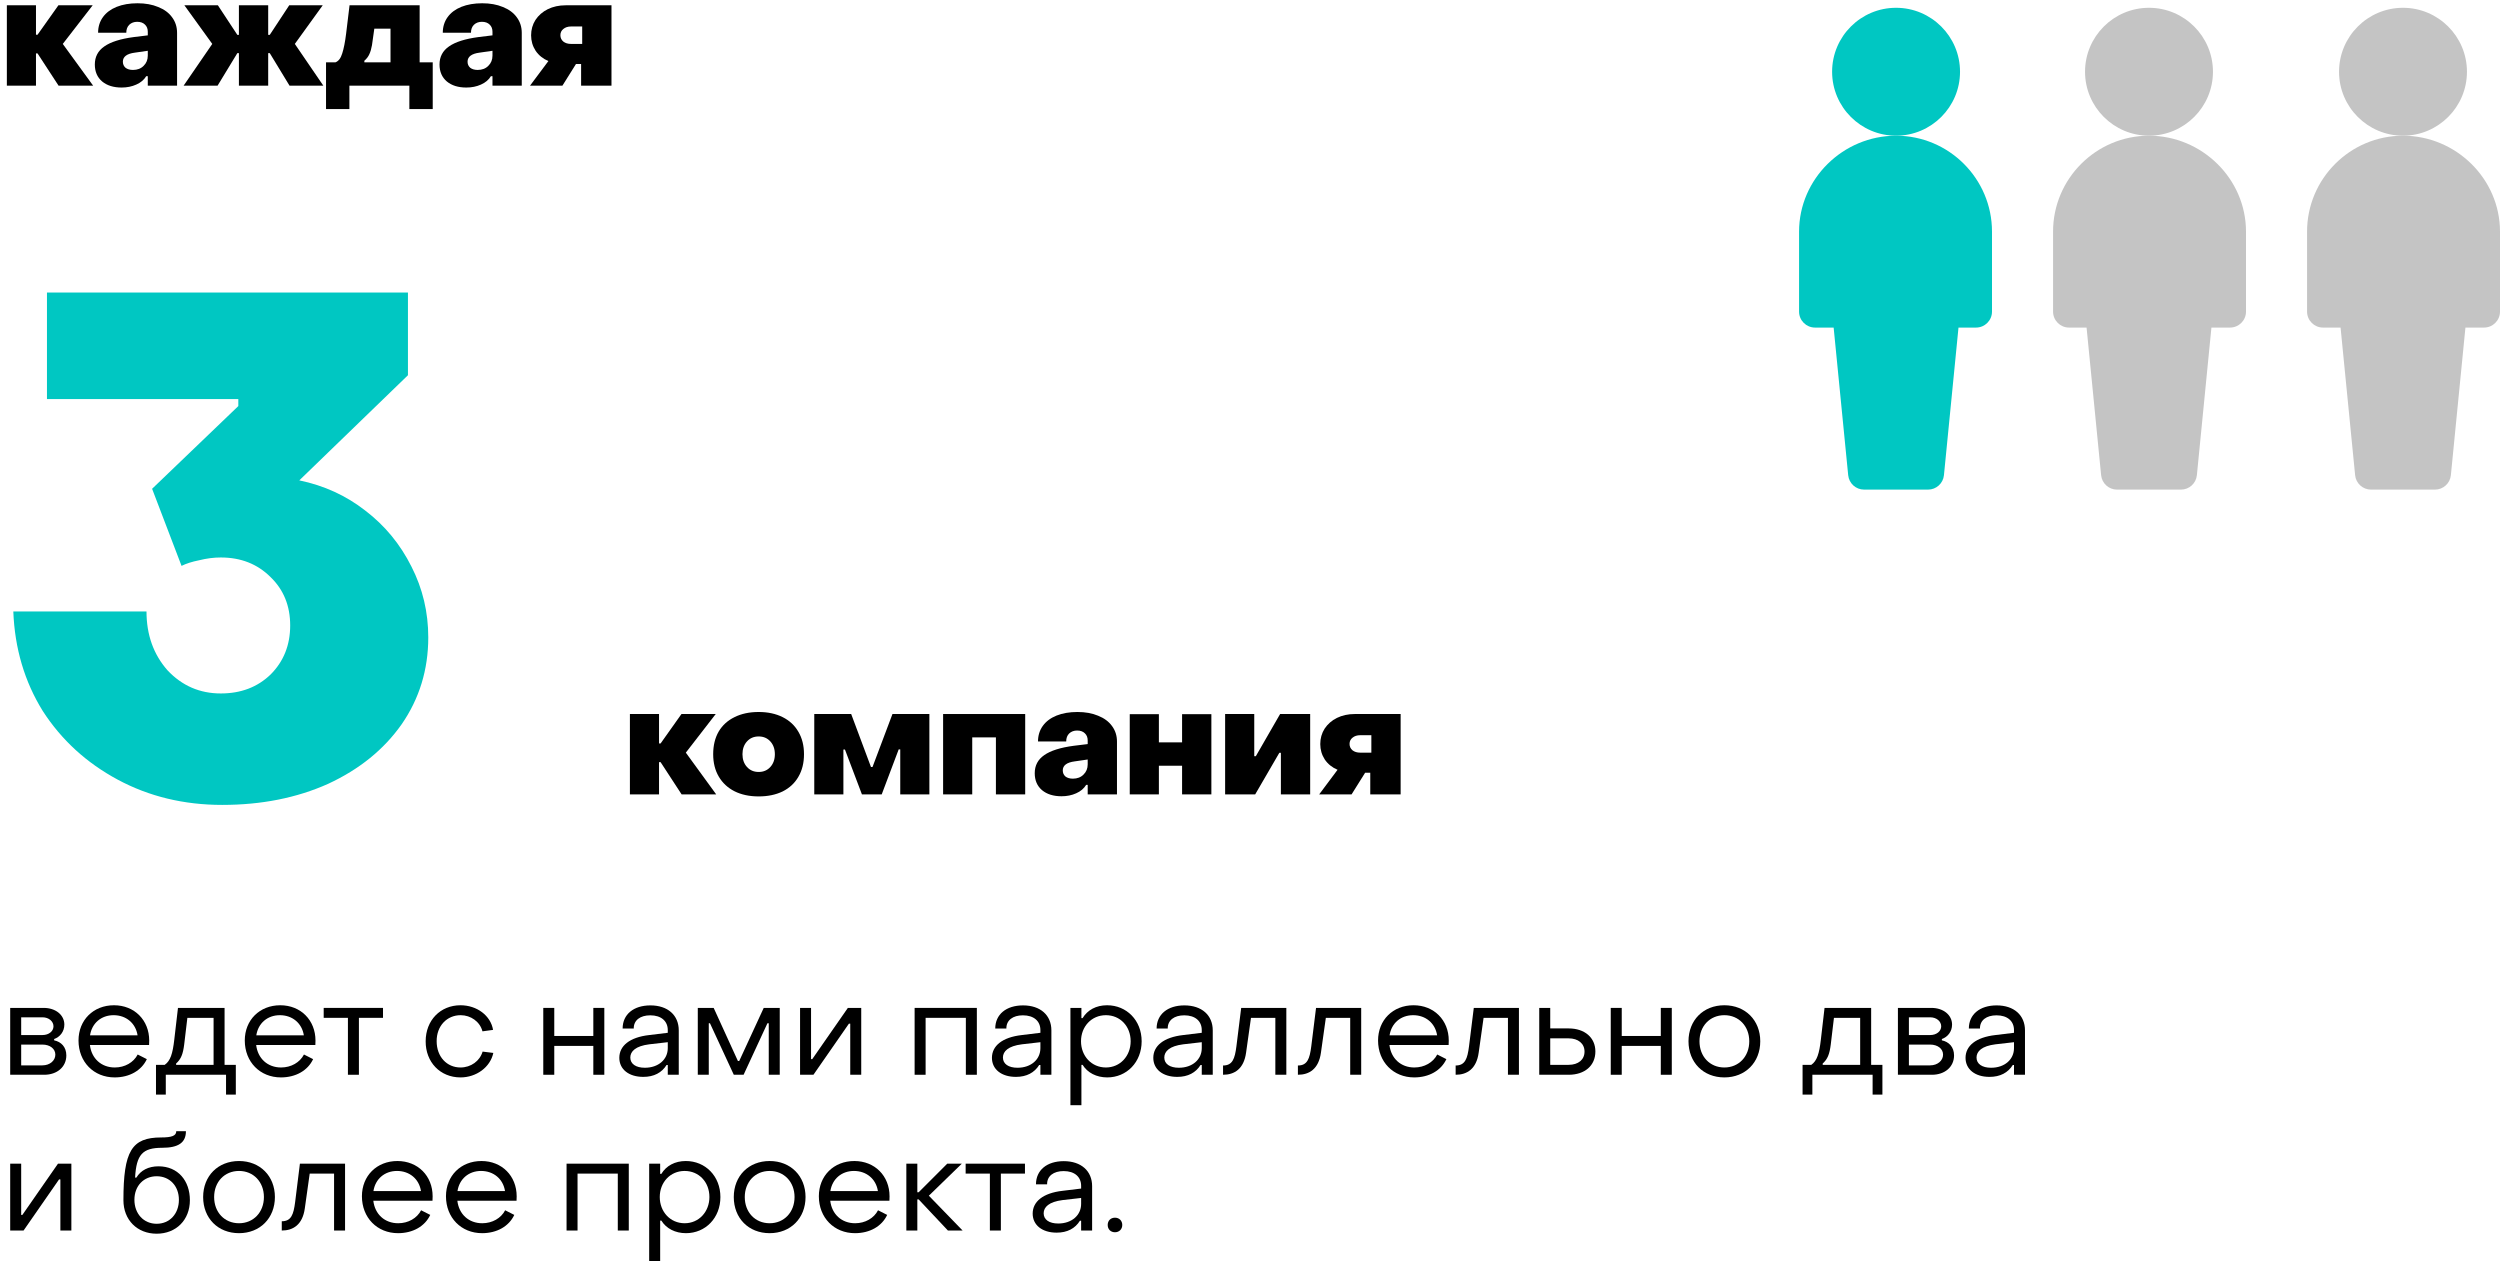 <?xml version="1.0" encoding="UTF-8"?> <svg xmlns="http://www.w3.org/2000/svg" width="321" height="162" viewBox="0 0 321 162" fill="none"> <path d="M28.53 103.35C23.61 103.35 19.14 102.27 15.12 100.11C11.1 97.95 7.89 95.01 5.49 91.29C3.15 87.51 1.89 83.25 1.71 78.51H18.81C18.81 81.51 19.71 84.03 21.51 86.07C23.37 88.05 25.65 89.04 28.35 89.04C30.93 89.04 33.06 88.23 34.74 86.61C36.42 84.93 37.26 82.83 37.26 80.31C37.26 77.79 36.42 75.72 34.74 74.1C33.06 72.42 30.93 71.58 28.35 71.58C27.45 71.58 26.52 71.7 25.56 71.94C24.66 72.12 23.91 72.36 23.31 72.66L19.53 62.76L30.6 52.14V51.24H6.03V37.56H52.38V48.18L38.43 61.68C41.61 62.34 44.43 63.63 46.89 65.55C49.41 67.47 51.39 69.87 52.83 72.75C54.27 75.57 54.99 78.6 54.99 81.84C54.99 85.98 53.85 89.7 51.57 93C49.29 96.24 46.14 98.79 42.12 100.65C38.1 102.45 33.57 103.35 28.53 103.35Z" fill="#00C7C2"></path> <path d="M0.88 0.68H4.62V4.46H4.82L7.5 0.68H11.9L8.06 5.64L11.96 11H7.52L4.82 6.86H4.62V11H0.88V0.68Z" fill="black"></path> <path d="M15.616 11.24C14.576 11.24 13.743 10.98 13.116 10.46C12.49 9.927 12.176 9.2 12.176 8.28C12.176 7.293 12.583 6.52 13.396 5.96C14.21 5.387 15.47 4.987 17.176 4.76L18.976 4.54V4.08C18.976 3.693 18.856 3.387 18.616 3.16C18.376 2.92 18.043 2.8 17.616 2.8C17.203 2.8 16.863 2.927 16.596 3.18C16.343 3.433 16.216 3.773 16.216 4.2H12.596C12.596 3.44 12.803 2.773 13.216 2.2C13.63 1.627 14.216 1.187 14.976 0.88C15.75 0.573 16.643 0.42 17.656 0.42C18.67 0.42 19.556 0.58 20.316 0.9C21.09 1.207 21.683 1.647 22.096 2.22C22.523 2.793 22.736 3.46 22.736 4.22V11H18.976V9.78H18.776C18.496 10.247 18.07 10.607 17.496 10.86C16.936 11.113 16.31 11.24 15.616 11.24ZM17.076 8.98C17.636 8.98 18.09 8.807 18.436 8.46C18.796 8.113 18.976 7.673 18.976 7.14V6.52L17.316 6.76C16.29 6.893 15.776 7.28 15.776 7.92C15.776 8.24 15.89 8.5 16.116 8.7C16.356 8.887 16.676 8.98 17.076 8.98Z" fill="black"></path> <path d="M27.256 5.64L23.676 0.68H27.976L30.476 4.48H30.676V0.68H34.436V4.48H34.636L37.136 0.68H41.436L37.856 5.64L41.516 11H37.176L34.636 6.82H34.436V11H30.676V6.82H30.476L27.936 11H23.576L27.256 5.64Z" fill="black"></path> <path d="M41.862 8H43.082C43.468 7.853 43.755 7.473 43.942 6.86C44.142 6.247 44.308 5.4 44.442 4.32L44.882 0.68H53.882V8H55.562V14H52.562V11H44.862V14H41.862V8ZM50.142 8V3.68H48.062L47.762 5.8C47.682 6.267 47.568 6.653 47.422 6.96C47.288 7.267 47.075 7.547 46.782 7.8V8H50.142Z" fill="black"></path> <path d="M59.874 11.24C58.834 11.24 58.001 10.98 57.374 10.46C56.748 9.927 56.434 9.2 56.434 8.28C56.434 7.293 56.841 6.52 57.654 5.96C58.468 5.387 59.728 4.987 61.434 4.76L63.234 4.54V4.08C63.234 3.693 63.114 3.387 62.874 3.16C62.634 2.92 62.301 2.8 61.874 2.8C61.461 2.8 61.121 2.927 60.854 3.18C60.601 3.433 60.474 3.773 60.474 4.2H56.854C56.854 3.44 57.061 2.773 57.474 2.2C57.888 1.627 58.474 1.187 59.234 0.88C60.008 0.573 60.901 0.42 61.914 0.42C62.928 0.42 63.814 0.58 64.574 0.9C65.348 1.207 65.941 1.647 66.354 2.22C66.781 2.793 66.994 3.46 66.994 4.22V11H63.234V9.78H63.034C62.754 10.247 62.328 10.607 61.754 10.86C61.194 11.113 60.568 11.24 59.874 11.24ZM61.334 8.98C61.894 8.98 62.348 8.807 62.694 8.46C63.054 8.113 63.234 7.673 63.234 7.14V6.52L61.574 6.76C60.548 6.893 60.034 7.28 60.034 7.92C60.034 8.24 60.148 8.5 60.374 8.7C60.614 8.887 60.934 8.98 61.334 8.98Z" fill="black"></path> <path d="M70.414 7.84C69.721 7.547 69.174 7.107 68.774 6.52C68.387 5.92 68.194 5.26 68.194 4.54C68.194 3.807 68.381 3.147 68.754 2.56C69.141 1.973 69.667 1.513 70.334 1.18C71.014 0.847 71.781 0.68 72.634 0.68H78.514V11H74.614V8.22H73.954L72.214 11H68.054L70.414 7.84ZM74.754 5.64V3.4H73.334C72.921 3.4 72.587 3.507 72.334 3.72C72.081 3.92 71.954 4.187 71.954 4.52C71.954 4.853 72.081 5.127 72.334 5.34C72.587 5.54 72.921 5.64 73.334 5.64H74.754Z" fill="black"></path> <path d="M80.88 91.68H84.62V95.46H84.82L87.5 91.68H91.9L88.06 96.64L91.96 102H87.52L84.82 97.86H84.62V102H80.88V91.68Z" fill="black"></path> <path d="M97.413 102.26C96.226 102.26 95.193 102.04 94.313 101.6C93.446 101.16 92.773 100.533 92.293 99.72C91.813 98.907 91.573 97.947 91.573 96.84C91.573 95.72 91.806 94.753 92.273 93.94C92.753 93.127 93.433 92.507 94.313 92.08C95.193 91.64 96.226 91.42 97.413 91.42C98.586 91.42 99.613 91.64 100.493 92.08C101.373 92.52 102.046 93.147 102.513 93.96C102.993 94.773 103.233 95.733 103.233 96.84C103.233 97.96 102.993 98.927 102.513 99.74C102.046 100.553 101.373 101.18 100.493 101.62C99.613 102.047 98.586 102.26 97.413 102.26ZM97.413 99.12C98.026 99.12 98.526 98.907 98.913 98.48C99.299 98.053 99.493 97.507 99.493 96.84C99.493 96.173 99.299 95.627 98.913 95.2C98.526 94.773 98.026 94.56 97.413 94.56C96.799 94.56 96.299 94.773 95.913 95.2C95.526 95.627 95.333 96.173 95.333 96.84C95.333 97.507 95.526 98.053 95.913 98.48C96.299 98.907 96.799 99.12 97.413 99.12Z" fill="black"></path> <path d="M104.552 91.68H109.292L111.832 98.48H112.032L114.592 91.68H119.332V102H115.592V96.22H115.392L113.212 102H110.672L108.492 96.24H108.292V102H104.552V91.68Z" fill="black"></path> <path d="M121.095 91.68H131.635V102H127.875V94.68H124.835V102H121.095V91.68Z" fill="black"></path> <path d="M136.3 102.24C135.26 102.24 134.427 101.98 133.8 101.46C133.173 100.927 132.86 100.2 132.86 99.28C132.86 98.293 133.267 97.52 134.08 96.96C134.893 96.387 136.153 95.987 137.86 95.76L139.66 95.54V95.08C139.66 94.693 139.54 94.387 139.3 94.16C139.06 93.92 138.727 93.8 138.3 93.8C137.887 93.8 137.547 93.927 137.28 94.18C137.027 94.433 136.9 94.773 136.9 95.2H133.28C133.28 94.44 133.487 93.773 133.9 93.2C134.313 92.627 134.9 92.187 135.66 91.88C136.433 91.573 137.327 91.42 138.34 91.42C139.353 91.42 140.24 91.58 141 91.9C141.773 92.207 142.367 92.647 142.78 93.22C143.207 93.793 143.42 94.46 143.42 95.22V102H139.66V100.78H139.46C139.18 101.247 138.753 101.607 138.18 101.86C137.62 102.113 136.993 102.24 136.3 102.24ZM137.76 99.98C138.32 99.98 138.773 99.807 139.12 99.46C139.48 99.113 139.66 98.673 139.66 98.14V97.52L138 97.76C136.973 97.893 136.46 98.28 136.46 98.92C136.46 99.24 136.573 99.5 136.8 99.7C137.04 99.887 137.36 99.98 137.76 99.98Z" fill="black"></path> <path d="M145.06 91.7H148.8V95.32H151.78V91.7H155.54V102H151.78V98.32H148.8V102H145.06V91.7Z" fill="black"></path> <path d="M157.306 91.68H161.046V97.1H161.246L164.366 91.68H168.226V102H164.466V96.66H164.266L161.166 102H157.306V91.68Z" fill="black"></path> <path d="M171.742 98.84C171.049 98.547 170.502 98.107 170.102 97.52C169.715 96.92 169.522 96.26 169.522 95.54C169.522 94.807 169.709 94.147 170.082 93.56C170.469 92.973 170.995 92.513 171.662 92.18C172.342 91.847 173.109 91.68 173.962 91.68H179.842V102H175.942V99.22H175.282L173.542 102H169.382L171.742 98.84ZM176.082 96.64V94.4H174.662C174.249 94.4 173.915 94.507 173.662 94.72C173.409 94.92 173.282 95.187 173.282 95.52C173.282 95.853 173.409 96.127 173.662 96.34C173.915 96.54 174.249 96.64 174.662 96.64H176.082Z" fill="black"></path> <path d="M1.309 138H5.678C7.344 138 8.517 136.98 8.517 135.518C8.517 134.43 7.854 133.767 6.953 133.58V133.41C7.684 133.155 8.262 132.475 8.262 131.557C8.262 130.333 7.157 129.415 5.61 129.415H1.309V138ZM2.72 132.9V130.622H5.457C6.273 130.622 6.868 131.149 6.868 131.778C6.868 132.407 6.273 132.9 5.457 132.9H2.72ZM2.72 136.793V134.124H5.44C6.426 134.124 7.106 134.668 7.106 135.416C7.106 136.164 6.426 136.793 5.44 136.793H2.72Z" fill="black"></path> <path d="M14.722 138.34C16.626 138.34 18.173 137.456 18.853 135.994L17.68 135.399C17.153 136.419 16.031 137.065 14.739 137.065C13.005 137.065 11.747 135.909 11.543 134.175H19.142C19.159 133.988 19.159 133.784 19.159 133.614C19.159 130.979 17.255 129.075 14.637 129.075C11.985 129.075 10.081 130.979 10.081 133.597C10.081 136.351 12.036 138.34 14.722 138.34ZM11.56 132.934C11.798 131.387 12.988 130.35 14.586 130.35C16.201 130.35 17.425 131.387 17.663 132.934H11.56Z" fill="black"></path> <path d="M20.029 140.55H21.288V138H29.023V140.55H30.28V136.725H28.835V129.415H22.852L22.375 133.512C22.172 135.28 21.883 136.215 21.151 136.725H20.029V140.55ZM22.613 136.725V136.555C23.242 135.994 23.497 135.348 23.651 134.107L24.058 130.69H27.424V136.725H22.613Z" fill="black"></path> <path d="M36.072 138.34C37.975 138.34 39.523 137.456 40.203 135.994L39.029 135.399C38.502 136.419 37.38 137.065 36.089 137.065C34.355 137.065 33.096 135.909 32.892 134.175H40.492C40.508 133.988 40.508 133.784 40.508 133.614C40.508 130.979 38.605 129.075 35.986 129.075C33.334 129.075 31.43 130.979 31.43 133.597C31.43 136.351 33.386 138.34 36.072 138.34ZM32.91 132.934C33.148 131.387 34.337 130.35 35.935 130.35C37.55 130.35 38.775 131.387 39.013 132.934H32.91Z" fill="black"></path> <path d="M44.673 138H46.084V130.69H49.178V129.415H41.562V130.69H44.673V138Z" fill="black"></path> <path d="M59.127 138.34C61.167 138.34 62.952 137.031 63.343 135.195L61.966 135.025C61.609 136.232 60.47 137.065 59.127 137.065C57.376 137.065 56.067 135.688 56.067 133.699C56.05 131.727 57.393 130.35 59.144 130.35C60.453 130.35 61.626 131.183 61.949 132.424L63.309 132.237C63.003 130.401 61.235 129.075 59.127 129.075C56.543 129.075 54.656 131.013 54.656 133.699C54.639 136.385 56.526 138.34 59.127 138.34Z" fill="black"></path> <path d="M69.757 138H71.168V134.294H76.183V138H77.594V129.415H76.183V133.019H71.168V129.415H69.757V138Z" fill="black"></path> <path d="M82.597 138.272C83.974 138.272 84.977 137.728 85.589 136.742H85.742V138H87.153V132.305C87.153 130.35 85.742 129.092 83.515 129.092C81.356 129.092 79.945 130.248 79.945 132.067H81.373C81.356 130.996 82.206 130.367 83.498 130.367C84.909 130.367 85.742 131.115 85.742 132.271V132.611L83.362 132.9C80.812 133.189 79.52 134.311 79.52 135.824C79.52 137.303 80.744 138.272 82.597 138.272ZM82.801 137.099C81.645 137.099 80.931 136.606 80.931 135.79C80.931 134.991 81.611 134.311 83.362 134.09L85.742 133.818V134.583C85.742 136.028 84.552 137.099 82.801 137.099Z" fill="black"></path> <path d="M89.596 138H91.007V131.387H91.16L94.22 138H95.478L98.538 131.387H98.708V138H100.119V129.415H98.062L94.917 136.232H94.747L91.636 129.415H89.596V138Z" fill="black"></path> <path d="M102.728 138H104.445L109.001 131.438H109.171V138H110.582V129.415H108.865L104.292 135.994H104.139V129.415H102.728V138Z" fill="black"></path> <path d="M117.437 138H118.848V130.69H124.016V138H125.427V129.415H117.437V138Z" fill="black"></path> <path d="M130.442 138.272C131.819 138.272 132.822 137.728 133.434 136.742H133.587V138H134.998V132.305C134.998 130.35 133.587 129.092 131.36 129.092C129.201 129.092 127.79 130.248 127.79 132.067H129.218C129.201 130.996 130.051 130.367 131.343 130.367C132.754 130.367 133.587 131.115 133.587 132.271V132.611L131.207 132.9C128.657 133.189 127.365 134.311 127.365 135.824C127.365 137.303 128.589 138.272 130.442 138.272ZM130.646 137.099C129.49 137.099 128.776 136.606 128.776 135.79C128.776 134.991 129.456 134.311 131.207 134.09L133.587 133.818V134.583C133.587 136.028 132.397 137.099 130.646 137.099Z" fill="black"></path> <path d="M142.151 129.075C140.74 129.075 139.635 129.687 139.006 130.724H138.853V129.415H137.442V141.91H138.853V136.725H139.006C139.635 137.745 140.791 138.34 142.168 138.34C144.667 138.34 146.588 136.385 146.588 133.699C146.588 131.013 144.65 129.075 142.151 129.075ZM141.998 130.35C143.834 130.35 145.177 131.778 145.177 133.699C145.177 135.586 143.834 137.065 141.998 137.065C140.145 137.065 138.802 135.586 138.802 133.699C138.802 131.812 140.145 130.35 141.998 130.35Z" fill="black"></path> <path d="M151.161 138.272C152.538 138.272 153.541 137.728 154.153 136.742H154.306V138H155.717V132.305C155.717 130.35 154.306 129.092 152.079 129.092C149.92 129.092 148.509 130.248 148.509 132.067H149.937C149.92 130.996 150.77 130.367 152.062 130.367C153.473 130.367 154.306 131.115 154.306 132.271V132.611L151.926 132.9C149.376 133.189 148.084 134.311 148.084 135.824C148.084 137.303 149.308 138.272 151.161 138.272ZM151.365 137.099C150.209 137.099 149.495 136.606 149.495 135.79C149.495 134.991 150.175 134.311 151.926 134.09L154.306 133.818V134.583C154.306 136.028 153.116 137.099 151.365 137.099Z" fill="black"></path> <path d="M157.039 138C158.501 138 159.708 137.252 159.997 135.161L160.626 130.69H163.754V138H165.165V129.415H159.368L158.756 134.345C158.552 135.96 158.246 136.81 157.039 136.81V138Z" fill="black"></path> <path d="M166.651 138C168.113 138 169.32 137.252 169.609 135.161L170.238 130.69H173.366V138H174.777V129.415H168.98L168.368 134.345C168.164 135.96 167.858 136.81 166.651 136.81V138Z" fill="black"></path> <path d="M181.584 138.34C183.488 138.34 185.035 137.456 185.715 135.994L184.542 135.399C184.015 136.419 182.893 137.065 181.601 137.065C179.867 137.065 178.609 135.909 178.405 134.175H186.004C186.021 133.988 186.021 133.784 186.021 133.614C186.021 130.979 184.117 129.075 181.499 129.075C178.847 129.075 176.943 130.979 176.943 133.597C176.943 136.351 178.898 138.34 181.584 138.34ZM178.422 132.934C178.66 131.387 179.85 130.35 181.448 130.35C183.063 130.35 184.287 131.387 184.525 132.934H178.422Z" fill="black"></path> <path d="M186.905 138C188.367 138 189.574 137.252 189.863 135.161L190.492 130.69H193.62V138H195.031V129.415H189.234L188.622 134.345C188.418 135.96 188.112 136.81 186.905 136.81V138Z" fill="black"></path> <path d="M197.639 138H201.413C203.487 138 204.847 136.827 204.847 135.008C204.847 133.24 203.487 132.05 201.413 132.05H199.05V129.415H197.639V138ZM199.05 136.725V133.325H201.413C202.637 133.325 203.453 133.988 203.453 135.025C203.453 136.062 202.654 136.725 201.413 136.725H199.05Z" fill="black"></path> <path d="M206.82 138H208.231V134.294H213.246V138H214.657V129.415H213.246V133.019H208.231V129.415H206.82V138Z" fill="black"></path> <path d="M221.41 138.34C224.096 138.34 226.017 136.419 226.017 133.699C226.017 130.996 224.096 129.075 221.41 129.075C218.707 129.075 216.803 130.996 216.803 133.699C216.803 136.419 218.707 138.34 221.41 138.34ZM221.41 137.065C219.54 137.065 218.214 135.654 218.214 133.699C218.214 131.761 219.54 130.35 221.41 130.35C223.263 130.35 224.606 131.761 224.606 133.699C224.606 135.654 223.263 137.065 221.41 137.065Z" fill="black"></path> <path d="M231.45 140.55H232.708V138H240.443V140.55H241.701V136.725H240.256V129.415H234.272L233.796 133.512C233.592 135.28 233.303 136.215 232.572 136.725H231.45V140.55ZM234.034 136.725V136.555C234.663 135.994 234.918 135.348 235.071 134.107L235.479 130.69H238.845V136.725H234.034Z" fill="black"></path> <path d="M243.692 138H248.061C249.727 138 250.9 136.98 250.9 135.518C250.9 134.43 250.237 133.767 249.336 133.58V133.41C250.067 133.155 250.645 132.475 250.645 131.557C250.645 130.333 249.54 129.415 247.993 129.415H243.692V138ZM245.103 132.9V130.622H247.84C248.656 130.622 249.251 131.149 249.251 131.778C249.251 132.407 248.656 132.9 247.84 132.9H245.103ZM245.103 136.793V134.124H247.823C248.809 134.124 249.489 134.668 249.489 135.416C249.489 136.164 248.809 136.793 247.823 136.793H245.103Z" fill="black"></path> <path d="M255.452 138.272C256.829 138.272 257.832 137.728 258.444 136.742H258.597V138H260.008V132.305C260.008 130.35 258.597 129.092 256.37 129.092C254.211 129.092 252.8 130.248 252.8 132.067H254.228C254.211 130.996 255.061 130.367 256.353 130.367C257.764 130.367 258.597 131.115 258.597 132.271V132.611L256.217 132.9C253.667 133.189 252.375 134.311 252.375 135.824C252.375 137.303 253.599 138.272 255.452 138.272ZM255.656 137.099C254.5 137.099 253.786 136.606 253.786 135.79C253.786 134.991 254.466 134.311 256.217 134.09L258.597 133.818V134.583C258.597 136.028 257.407 137.099 255.656 137.099Z" fill="black"></path> <path d="M1.309 158H3.026L7.582 151.438H7.752V158H9.163V149.415H7.446L2.873 155.994H2.72V149.415H1.309V158Z" fill="black"></path> <path d="M20.115 158.408C22.614 158.408 24.382 156.64 24.382 154.107C24.382 151.608 22.852 149.755 20.353 149.755C19.061 149.755 18.075 150.265 17.514 151.2H17.344C17.514 148.242 18.296 147.375 20.829 147.375C22.886 147.375 23.872 146.729 23.872 145.25H22.631C22.631 145.828 22.07 146.049 20.693 146.049C16.902 146.049 15.848 147.8 15.848 154.107C15.848 156.64 17.616 158.408 20.115 158.408ZM20.115 157.133C18.449 157.133 17.259 155.841 17.259 154.056C17.259 152.237 18.483 151.03 20.115 151.03C21.798 151.03 22.971 152.288 22.971 154.056C22.971 155.841 21.798 157.133 20.115 157.133Z" fill="black"></path> <path d="M30.691 158.34C33.377 158.34 35.298 156.419 35.298 153.699C35.298 150.996 33.377 149.075 30.691 149.075C27.988 149.075 26.084 150.996 26.084 153.699C26.084 156.419 27.988 158.34 30.691 158.34ZM30.691 157.065C28.821 157.065 27.495 155.654 27.495 153.699C27.495 151.761 28.821 150.35 30.691 150.35C32.544 150.35 33.887 151.761 33.887 153.699C33.887 155.654 32.544 157.065 30.691 157.065Z" fill="black"></path> <path d="M36.179 158C37.641 158 38.848 157.252 39.137 155.161L39.766 150.69H42.894V158H44.305V149.415H38.508L37.896 154.345C37.692 155.96 37.386 156.81 36.179 156.81V158Z" fill="black"></path> <path d="M51.112 158.34C53.017 158.34 54.563 157.456 55.243 155.994L54.071 155.399C53.544 156.419 52.422 157.065 51.13 157.065C49.395 157.065 48.138 155.909 47.934 154.175H55.532C55.55 153.988 55.55 153.784 55.55 153.614C55.55 150.979 53.645 149.075 51.028 149.075C48.376 149.075 46.471 150.979 46.471 153.597C46.471 156.351 48.426 158.34 51.112 158.34ZM47.95 152.934C48.188 151.387 49.379 150.35 50.977 150.35C52.592 150.35 53.816 151.387 54.053 152.934H47.95Z" fill="black"></path> <path d="M61.904 158.34C63.807 158.34 65.355 157.456 66.034 155.994L64.862 155.399C64.335 156.419 63.212 157.065 61.92 157.065C60.187 157.065 58.928 155.909 58.724 154.175H66.323C66.341 153.988 66.341 153.784 66.341 153.614C66.341 150.979 64.436 149.075 61.819 149.075C59.166 149.075 57.263 150.979 57.263 153.597C57.263 156.351 59.218 158.34 61.904 158.34ZM58.742 152.934C58.98 151.387 60.169 150.35 61.767 150.35C63.383 150.35 64.606 151.387 64.844 152.934H58.742Z" fill="black"></path> <path d="M72.746 158H74.156V150.69H79.325V158H80.736V149.415H72.746V158Z" fill="black"></path> <path d="M88.063 149.075C86.652 149.075 85.547 149.687 84.918 150.724H84.765V149.415H83.354V161.91H84.765V156.725H84.918C85.547 157.745 86.703 158.34 88.08 158.34C90.579 158.34 92.5 156.385 92.5 153.699C92.5 151.013 90.562 149.075 88.063 149.075ZM87.91 150.35C89.746 150.35 91.089 151.778 91.089 153.699C91.089 155.586 89.746 157.065 87.91 157.065C86.057 157.065 84.714 155.586 84.714 153.699C84.714 151.812 86.057 150.35 87.91 150.35Z" fill="black"></path> <path d="M98.824 158.34C101.51 158.34 103.431 156.419 103.431 153.699C103.431 150.996 101.51 149.075 98.824 149.075C96.121 149.075 94.217 150.996 94.217 153.699C94.217 156.419 96.121 158.34 98.824 158.34ZM98.824 157.065C96.954 157.065 95.628 155.654 95.628 153.699C95.628 151.761 96.954 150.35 98.824 150.35C100.677 150.35 102.02 151.761 102.02 153.699C102.02 155.654 100.677 157.065 98.824 157.065Z" fill="black"></path> <path d="M109.782 158.34C111.686 158.34 113.233 157.456 113.913 155.994L112.74 155.399C112.213 156.419 111.091 157.065 109.799 157.065C108.065 157.065 106.807 155.909 106.603 154.175H114.202C114.219 153.988 114.219 153.784 114.219 153.614C114.219 150.979 112.315 149.075 109.697 149.075C107.045 149.075 105.141 150.979 105.141 153.597C105.141 156.351 107.096 158.34 109.782 158.34ZM106.62 152.934C106.858 151.387 108.048 150.35 109.646 150.35C111.261 150.35 112.485 151.387 112.723 152.934H106.62Z" fill="black"></path> <path d="M116.374 158H117.785V154.005H117.955L121.712 158H123.599L119.264 153.529L123.497 149.415H121.627L117.955 153.087H117.785V149.415H116.374V158Z" fill="black"></path> <path d="M127.1 158H128.511V150.69H131.605V149.415H123.989V150.69H127.1V158Z" fill="black"></path> <path d="M135.672 158.272C137.049 158.272 138.052 157.728 138.664 156.742H138.817V158H140.228V152.305C140.228 150.35 138.817 149.092 136.59 149.092C134.431 149.092 133.02 150.248 133.02 152.067H134.448C134.431 150.996 135.281 150.367 136.573 150.367C137.984 150.367 138.817 151.115 138.817 152.271V152.611L136.437 152.9C133.887 153.189 132.595 154.311 132.595 155.824C132.595 157.303 133.819 158.272 135.672 158.272ZM135.876 157.099C134.72 157.099 134.006 156.606 134.006 155.79C134.006 154.991 134.686 154.311 136.437 154.09L138.817 153.818V154.583C138.817 156.028 137.627 157.099 135.876 157.099Z" fill="black"></path> <path d="M143.164 158.221C143.708 158.221 144.099 157.83 144.099 157.286C144.099 156.742 143.708 156.351 143.164 156.351C142.603 156.351 142.229 156.742 142.229 157.286C142.229 157.83 142.603 158.221 143.164 158.221Z" fill="black"></path> <path d="M243.455 17.424C238.928 17.424 235.243 13.741 235.243 9.212C235.243 4.683 238.928 1 243.455 1C247.982 1 251.667 4.683 251.667 9.212C251.667 13.741 247.982 17.424 243.455 17.424Z" fill="#00C7C2"></path> <path d="M247.561 62.866H239.349C238.294 62.866 237.412 62.066 237.308 61.017L235.44 42.061H233.053C231.918 42.061 231 41.143 231 40.008V29.743C231 22.95 236.662 17.425 243.455 17.425C250.248 17.425 255.773 22.95 255.773 29.743V40.008C255.773 41.143 254.855 42.061 253.72 42.061H251.471L249.602 61.017C249.498 62.066 248.616 62.866 247.561 62.866Z" fill="#00C7C2"></path> <path d="M308.545 17.424C304.018 17.424 300.333 13.741 300.333 9.212C300.333 4.683 304.018 1 308.545 1C313.072 1 316.757 4.683 316.757 9.212C316.757 13.741 313.072 17.424 308.545 17.424Z" fill="#C4C4C4"></path> <path d="M312.651 62.866H304.439C303.384 62.866 302.502 62.066 302.398 61.017L300.529 42.061H298.28C297.145 42.061 296.227 41.143 296.227 40.008V29.743C296.227 22.95 301.752 17.425 308.545 17.425C315.338 17.425 321 22.95 321 29.743V40.008C321 41.143 320.082 42.061 318.947 42.061H316.561L314.692 61.017C314.588 62.066 313.706 62.866 312.651 62.866Z" fill="#C4C4C4"></path> <path d="M275.932 17.424C271.405 17.424 267.719 13.741 267.719 9.212C267.719 4.683 271.405 1 275.932 1C280.459 1 284.144 4.683 284.144 9.212C284.144 13.741 280.459 17.424 275.932 17.424Z" fill="#C4C4C4"></path> <path d="M280.038 62.866H271.825C270.771 62.866 269.889 62.066 269.784 61.017L267.916 42.061H265.666C264.532 42.061 263.613 41.143 263.613 40.008V29.743C263.613 22.95 269.139 17.425 275.932 17.425C282.724 17.425 288.387 22.95 288.387 29.743V40.008C288.387 41.143 287.468 42.061 286.334 42.061H283.947L282.079 61.017C281.974 62.066 281.092 62.866 280.038 62.866Z" fill="#C4C4C4"></path> </svg> 